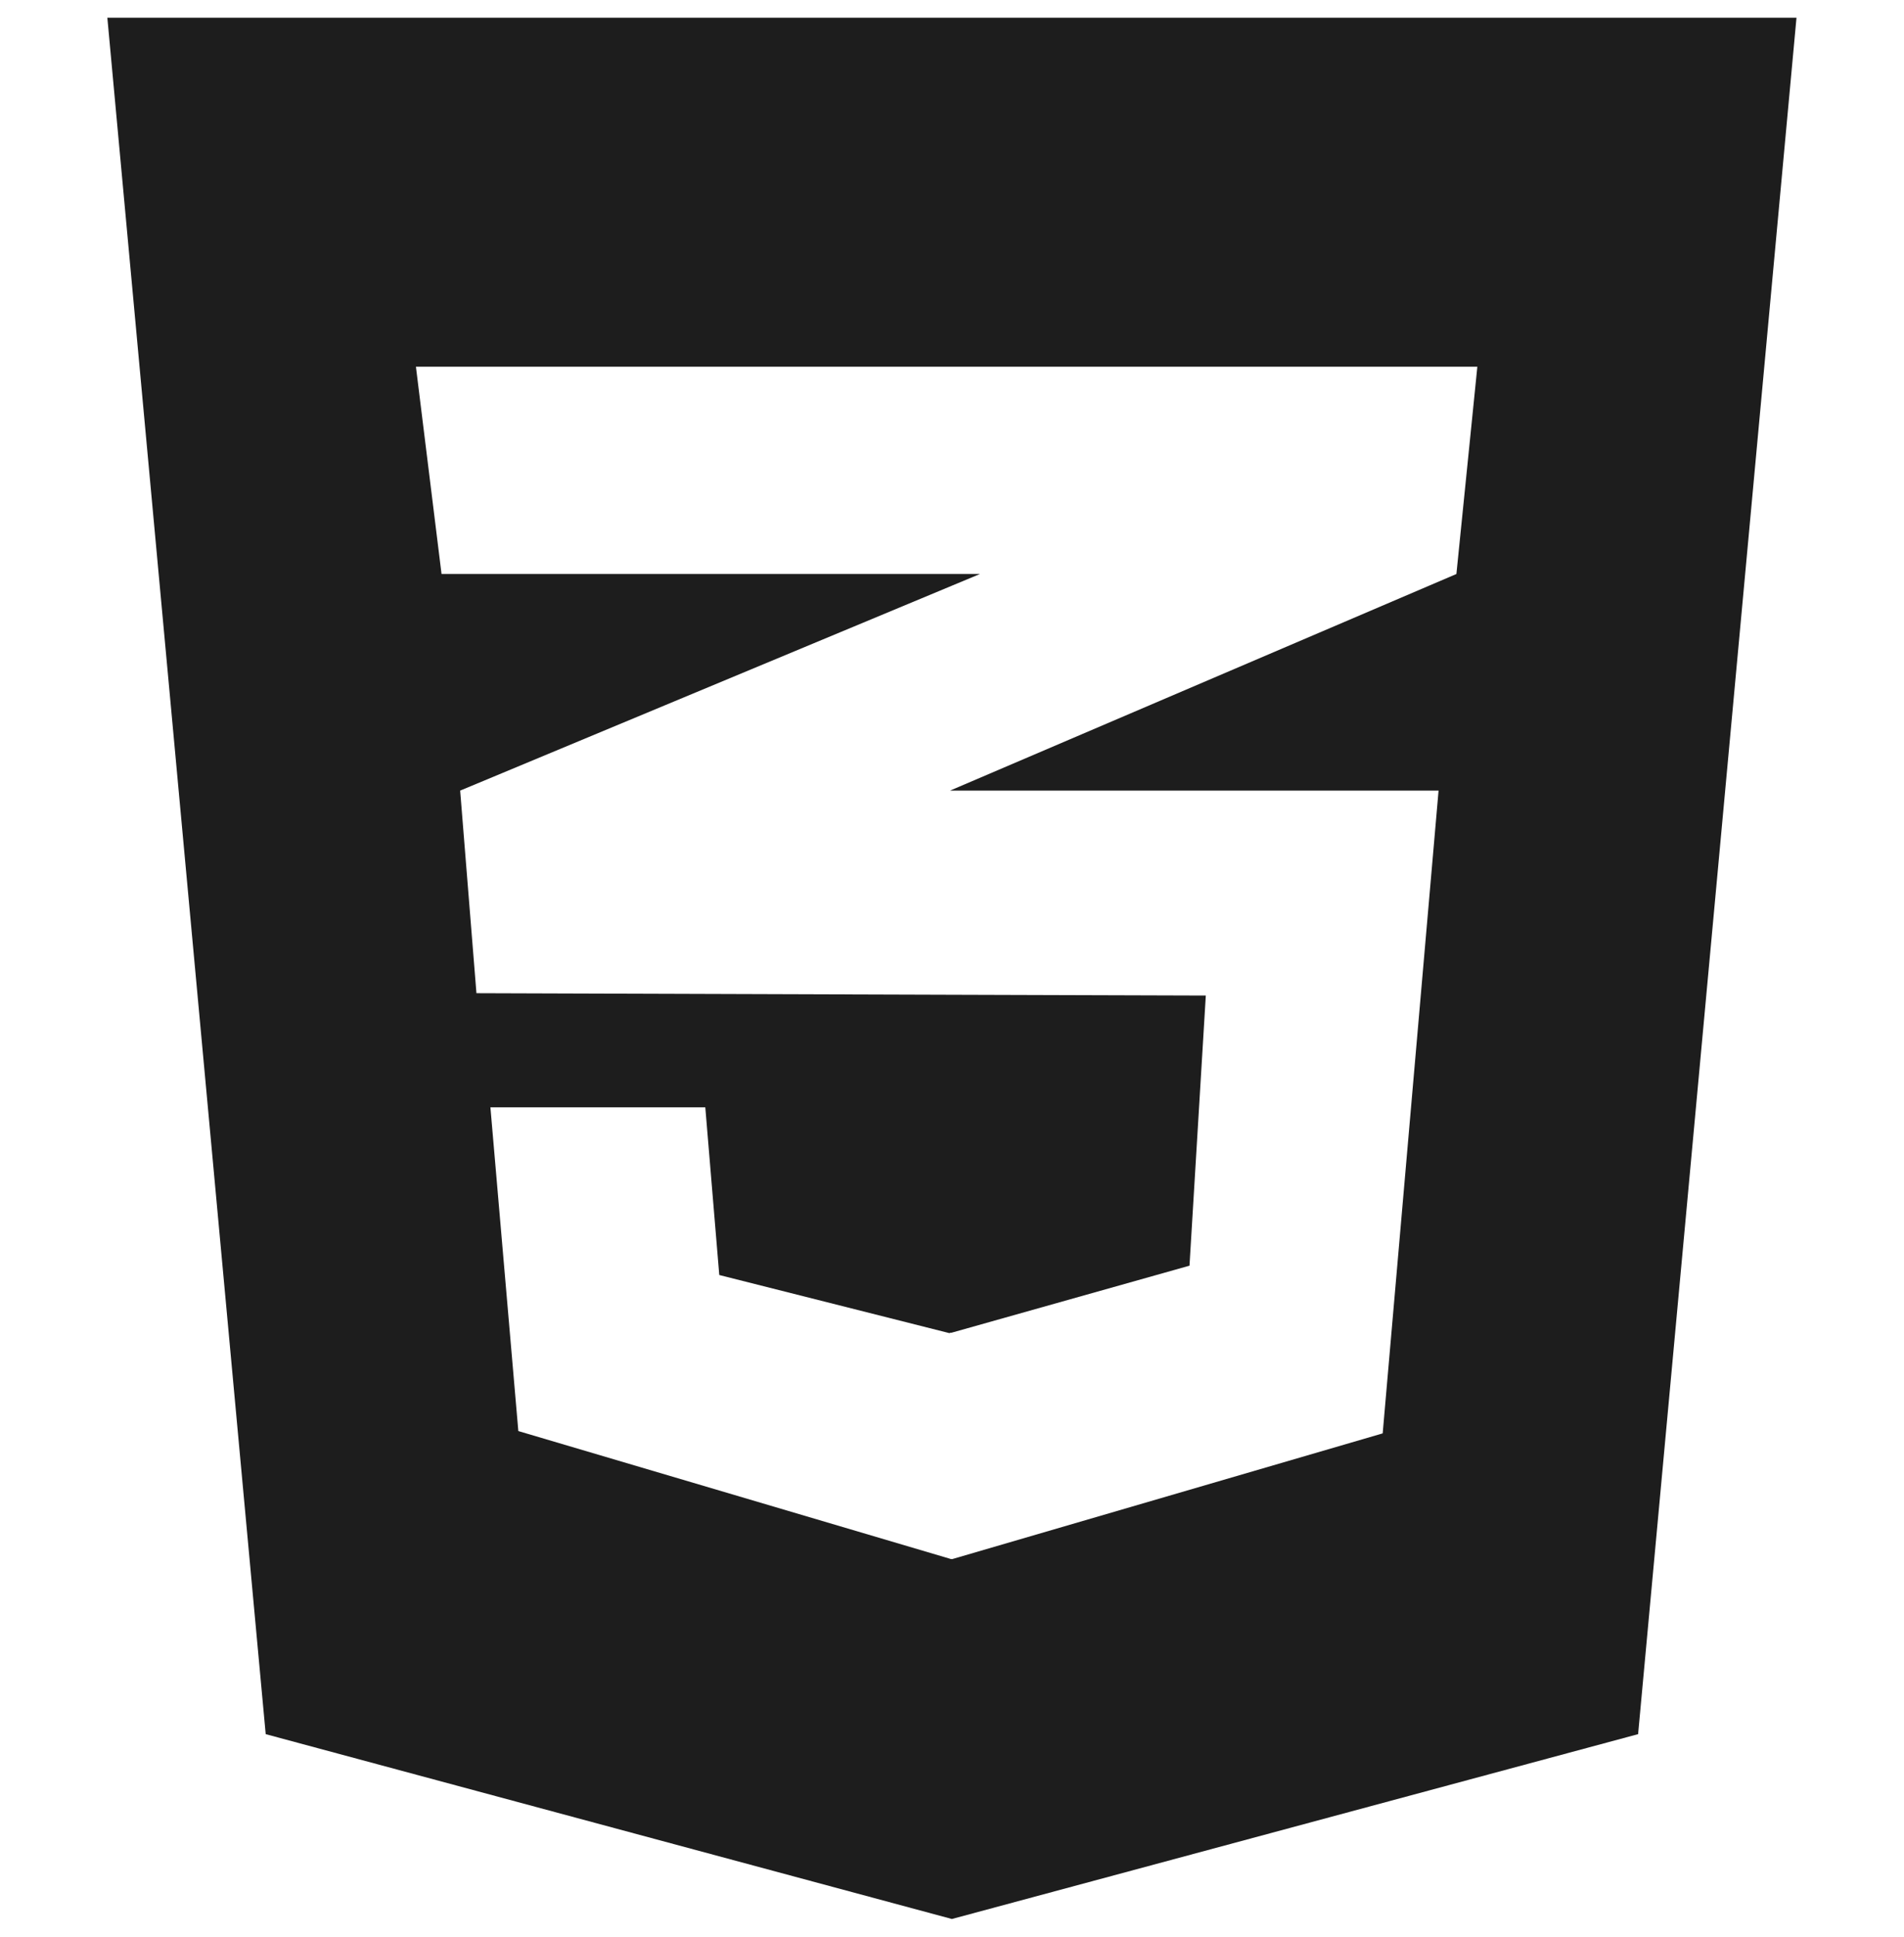 <svg width="60" height="61" viewBox="0 0 60 61" fill="none" xmlns="http://www.w3.org/2000/svg">
<g clip-path="url(#clip0_10610_5453)">
<path d="M56.612 0.559L51.621 54.619L29.997 60.441L8.373 54.619L3.383 0.559H56.612ZM46.555 11.551H29.978H13.107L13.914 18.079H29.978H30.88L29.978 18.455L14.501 24.901L15.014 31.282L29.978 31.331L37.998 31.356L37.484 39.864L29.977 41.978V41.971L29.916 41.988L22.666 40.158L22.226 34.877H22.202H15.478H15.454L16.334 45.073L29.978 49.107V49.1L30.002 49.107L43.572 45.146L45.333 24.901H29.978H29.94L29.978 24.884L45.895 18.079L46.555 11.551Z" fill="#1D1D1D"/>
</g>
<defs>
<clipPath id="clip0_10610_5453">
<rect width="60" height="60" fill="white" transform="translate(0 0.5)"/>
</clipPath>
</defs>
</svg>
